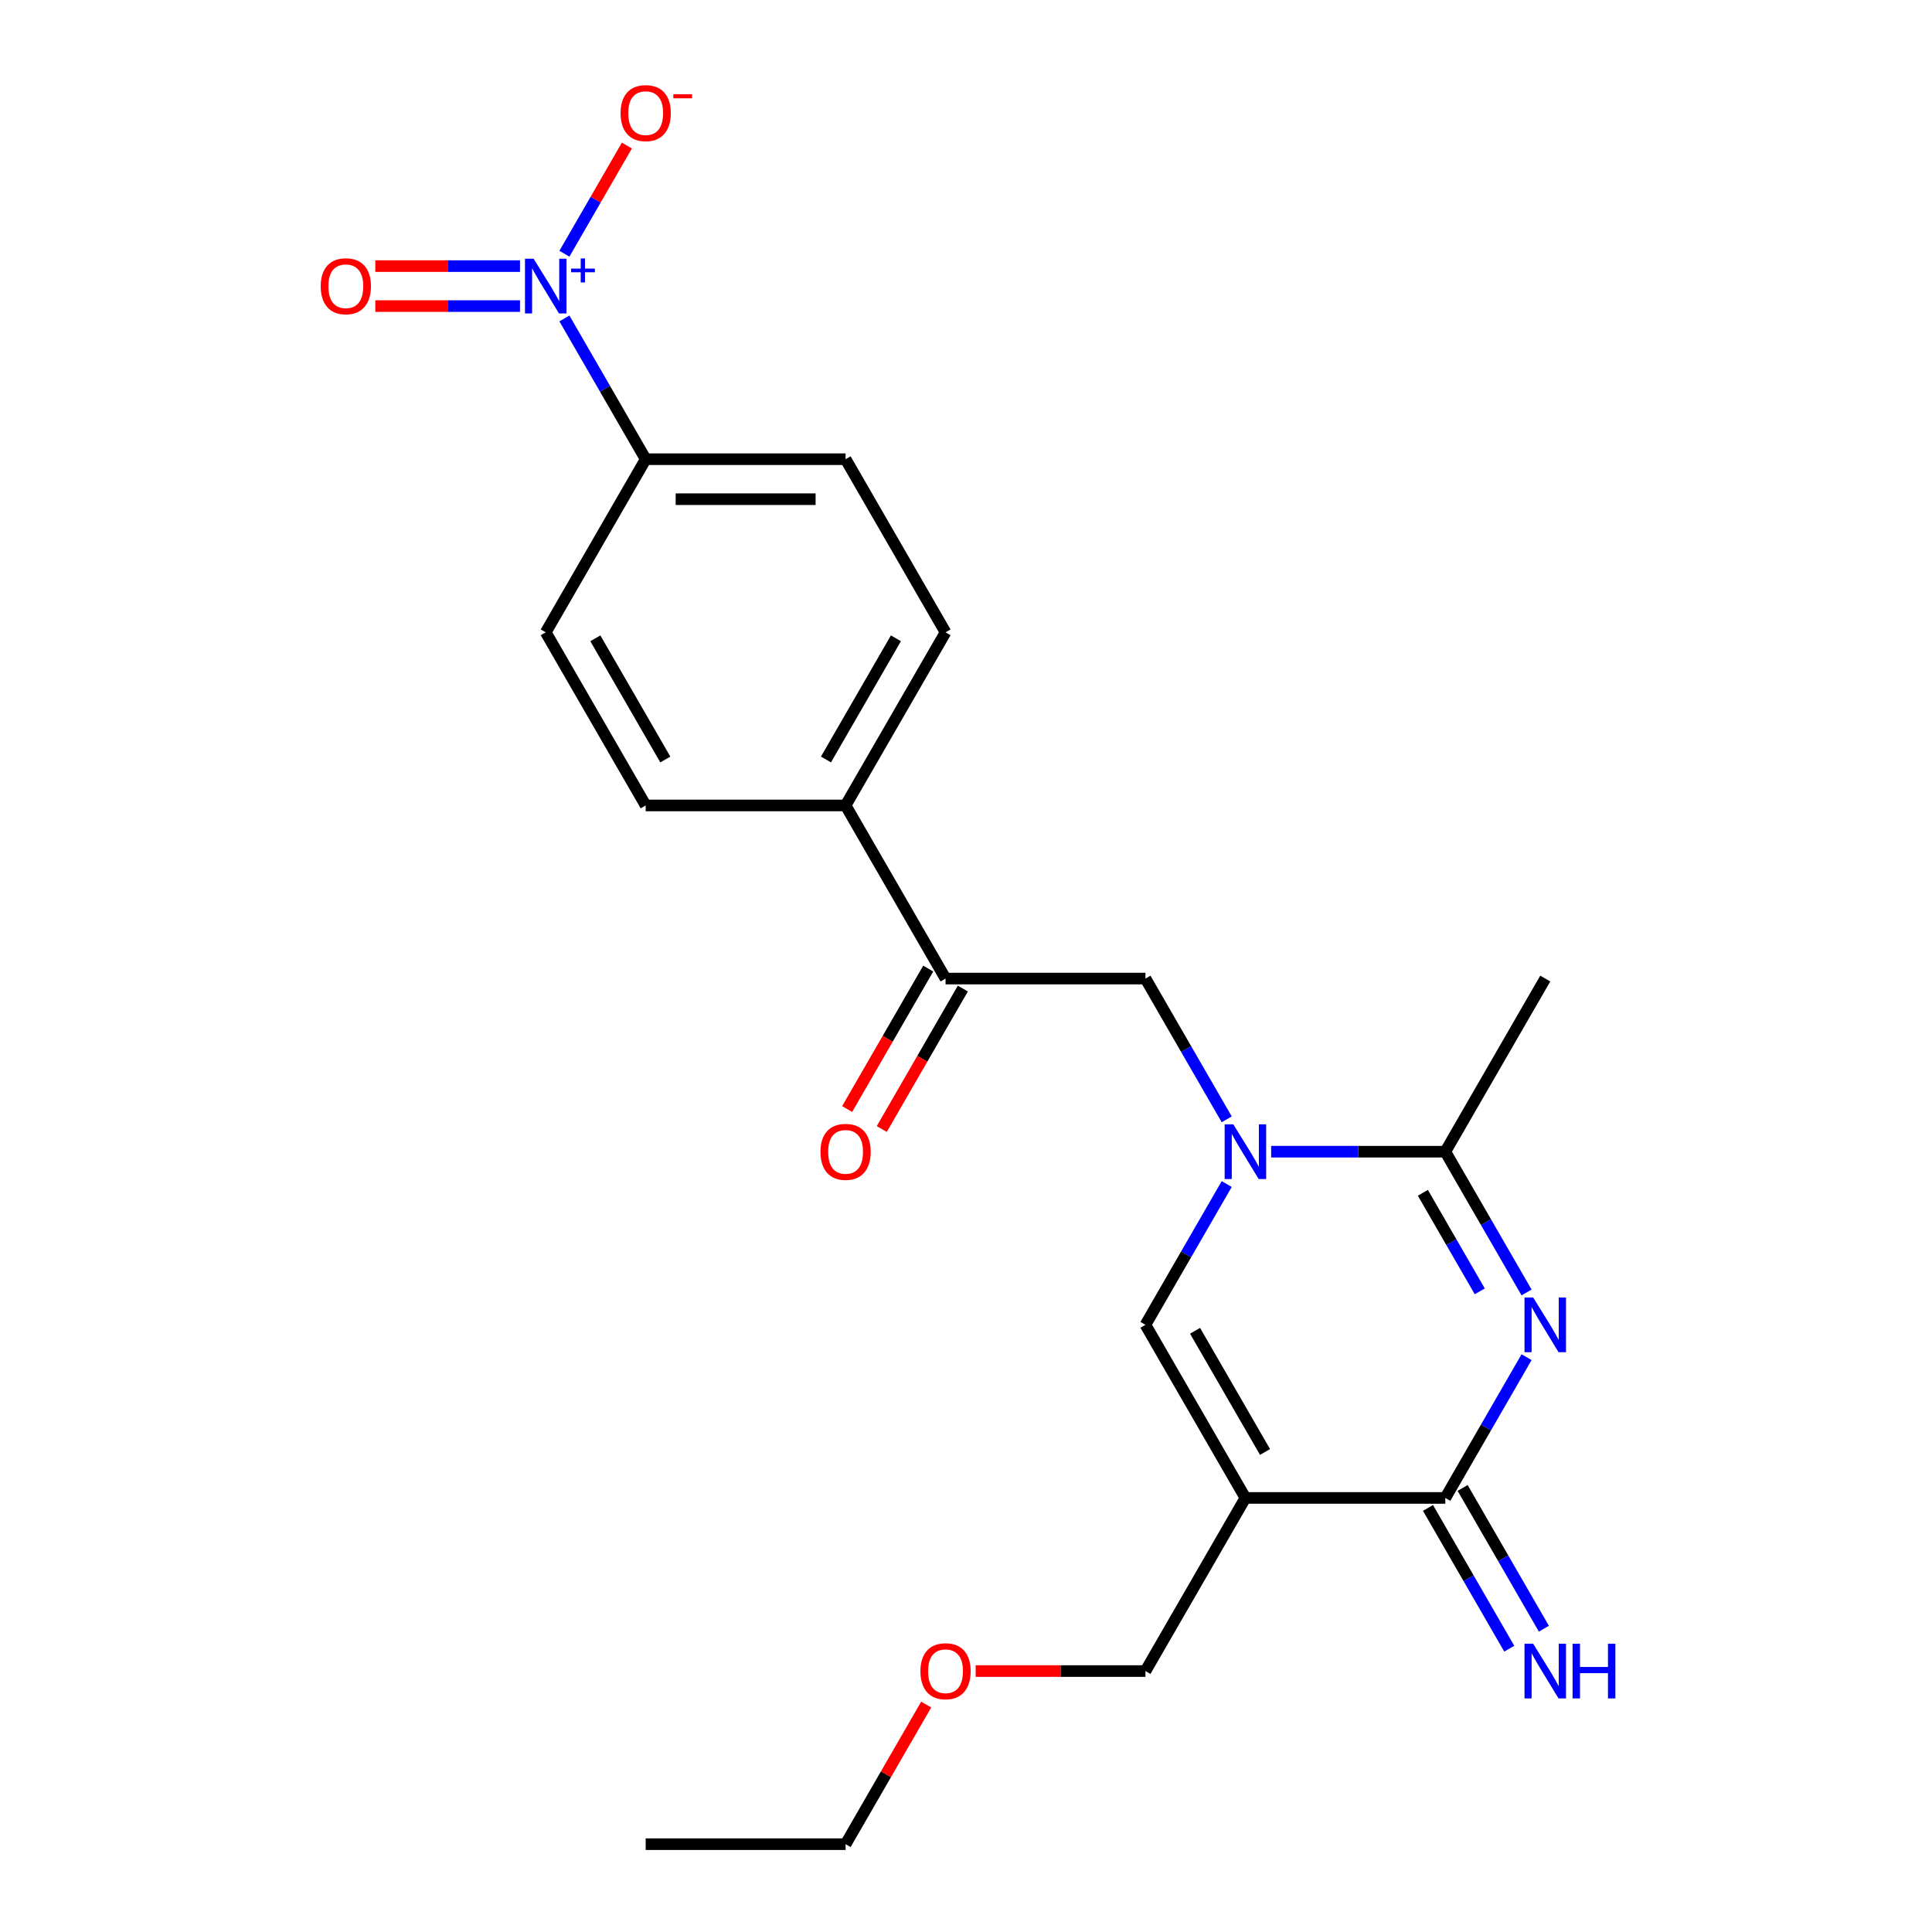 <?xml version='1.0' encoding='iso-8859-1'?>
<svg version='1.1' baseProfile='full'
              xmlns='http://www.w3.org/2000/svg'
                      xmlns:rdkit='http://www.rdkit.org/xml'
                      xmlns:xlink='http://www.w3.org/1999/xlink'
                  xml:space='preserve'
width='1000px' height='1000px' viewBox='0 0 1000 1000'>
<!-- END OF HEADER -->
<rect style='opacity:1.0;fill:#FFFFFF;stroke:none' width='1000' height='1000' x='0' y='0'> </rect>
<path class='bond-1' d='M 790.152,702.47 L 769.119,738.9' style='fill:none;fill-rule:evenodd;stroke:#0000FF;stroke-width:6px;stroke-linecap:butt;stroke-linejoin:miter;stroke-opacity:1' />
<path class='bond-1' d='M 769.119,738.9 L 748.086,775.33' style='fill:none;fill-rule:evenodd;stroke:#000000;stroke-width:6px;stroke-linecap:butt;stroke-linejoin:miter;stroke-opacity:1' />
<path class='bond-3' d='M 790.152,668.976 L 769.119,632.546' style='fill:none;fill-rule:evenodd;stroke:#0000FF;stroke-width:6px;stroke-linecap:butt;stroke-linejoin:miter;stroke-opacity:1' />
<path class='bond-3' d='M 769.119,632.546 L 748.086,596.115' style='fill:none;fill-rule:evenodd;stroke:#000000;stroke-width:6px;stroke-linecap:butt;stroke-linejoin:miter;stroke-opacity:1' />
<path class='bond-3' d='M 765.921,668.394 L 751.197,642.893' style='fill:none;fill-rule:evenodd;stroke:#0000FF;stroke-width:6px;stroke-linecap:butt;stroke-linejoin:miter;stroke-opacity:1' />
<path class='bond-3' d='M 751.197,642.893 L 736.474,617.391' style='fill:none;fill-rule:evenodd;stroke:#000000;stroke-width:6px;stroke-linecap:butt;stroke-linejoin:miter;stroke-opacity:1' />
<path class='bond-0' d='M 657.943,596.115 L 703.014,596.115' style='fill:none;fill-rule:evenodd;stroke:#0000FF;stroke-width:6px;stroke-linecap:butt;stroke-linejoin:miter;stroke-opacity:1' />
<path class='bond-0' d='M 703.014,596.115 L 748.086,596.115' style='fill:none;fill-rule:evenodd;stroke:#000000;stroke-width:6px;stroke-linecap:butt;stroke-linejoin:miter;stroke-opacity:1' />
<path class='bond-5' d='M 634.947,612.862 L 613.914,649.292' style='fill:none;fill-rule:evenodd;stroke:#0000FF;stroke-width:6px;stroke-linecap:butt;stroke-linejoin:miter;stroke-opacity:1' />
<path class='bond-5' d='M 613.914,649.292 L 592.881,685.723' style='fill:none;fill-rule:evenodd;stroke:#000000;stroke-width:6px;stroke-linecap:butt;stroke-linejoin:miter;stroke-opacity:1' />
<path class='bond-6' d='M 634.947,579.369 L 613.914,542.938' style='fill:none;fill-rule:evenodd;stroke:#0000FF;stroke-width:6px;stroke-linecap:butt;stroke-linejoin:miter;stroke-opacity:1' />
<path class='bond-6' d='M 613.914,542.938 L 592.881,506.508' style='fill:none;fill-rule:evenodd;stroke:#000000;stroke-width:6px;stroke-linecap:butt;stroke-linejoin:miter;stroke-opacity:1' />
<path class='bond-2' d='M 748.086,775.33 L 644.616,775.33' style='fill:none;fill-rule:evenodd;stroke:#000000;stroke-width:6px;stroke-linecap:butt;stroke-linejoin:miter;stroke-opacity:1' />
<path class='bond-9' d='M 739.125,780.504 L 760.158,816.934' style='fill:none;fill-rule:evenodd;stroke:#000000;stroke-width:6px;stroke-linecap:butt;stroke-linejoin:miter;stroke-opacity:1' />
<path class='bond-9' d='M 760.158,816.934 L 781.191,853.365' style='fill:none;fill-rule:evenodd;stroke:#0000FF;stroke-width:6px;stroke-linecap:butt;stroke-linejoin:miter;stroke-opacity:1' />
<path class='bond-9' d='M 757.047,770.157 L 778.08,806.587' style='fill:none;fill-rule:evenodd;stroke:#000000;stroke-width:6px;stroke-linecap:butt;stroke-linejoin:miter;stroke-opacity:1' />
<path class='bond-9' d='M 778.08,806.587 L 799.113,843.018' style='fill:none;fill-rule:evenodd;stroke:#0000FF;stroke-width:6px;stroke-linecap:butt;stroke-linejoin:miter;stroke-opacity:1' />
<path class='bond-18' d='M 644.616,775.33 L 592.881,864.938' style='fill:none;fill-rule:evenodd;stroke:#000000;stroke-width:6px;stroke-linecap:butt;stroke-linejoin:miter;stroke-opacity:1' />
<path class='bond-23' d='M 644.616,775.33 L 592.881,685.723' style='fill:none;fill-rule:evenodd;stroke:#000000;stroke-width:6px;stroke-linecap:butt;stroke-linejoin:miter;stroke-opacity:1' />
<path class='bond-23' d='M 654.777,751.542 L 618.563,688.817' style='fill:none;fill-rule:evenodd;stroke:#000000;stroke-width:6px;stroke-linecap:butt;stroke-linejoin:miter;stroke-opacity:1' />
<path class='bond-19' d='M 748.086,596.115 L 799.821,506.508' style='fill:none;fill-rule:evenodd;stroke:#000000;stroke-width:6px;stroke-linecap:butt;stroke-linejoin:miter;stroke-opacity:1' />
<path class='bond-4' d='M 292.14,164.824 L 313.173,201.255' style='fill:none;fill-rule:evenodd;stroke:#0000FF;stroke-width:6px;stroke-linecap:butt;stroke-linejoin:miter;stroke-opacity:1' />
<path class='bond-4' d='M 313.173,201.255 L 334.206,237.685' style='fill:none;fill-rule:evenodd;stroke:#000000;stroke-width:6px;stroke-linecap:butt;stroke-linejoin:miter;stroke-opacity:1' />
<path class='bond-10' d='M 292.14,131.331 L 308.305,103.332' style='fill:none;fill-rule:evenodd;stroke:#0000FF;stroke-width:6px;stroke-linecap:butt;stroke-linejoin:miter;stroke-opacity:1' />
<path class='bond-10' d='M 308.305,103.332 L 324.47,75.333' style='fill:none;fill-rule:evenodd;stroke:#FF0000;stroke-width:6px;stroke-linecap:butt;stroke-linejoin:miter;stroke-opacity:1' />
<path class='bond-11' d='M 269.145,137.731 L 231.7,137.731' style='fill:none;fill-rule:evenodd;stroke:#0000FF;stroke-width:6px;stroke-linecap:butt;stroke-linejoin:miter;stroke-opacity:1' />
<path class='bond-11' d='M 231.7,137.731 L 194.255,137.731' style='fill:none;fill-rule:evenodd;stroke:#FF0000;stroke-width:6px;stroke-linecap:butt;stroke-linejoin:miter;stroke-opacity:1' />
<path class='bond-11' d='M 269.145,158.425 L 231.7,158.425' style='fill:none;fill-rule:evenodd;stroke:#0000FF;stroke-width:6px;stroke-linecap:butt;stroke-linejoin:miter;stroke-opacity:1' />
<path class='bond-11' d='M 231.7,158.425 L 194.255,158.425' style='fill:none;fill-rule:evenodd;stroke:#FF0000;stroke-width:6px;stroke-linecap:butt;stroke-linejoin:miter;stroke-opacity:1' />
<path class='bond-7' d='M 592.881,506.508 L 489.411,506.508' style='fill:none;fill-rule:evenodd;stroke:#000000;stroke-width:6px;stroke-linecap:butt;stroke-linejoin:miter;stroke-opacity:1' />
<path class='bond-12' d='M 489.411,506.508 L 437.676,416.9' style='fill:none;fill-rule:evenodd;stroke:#000000;stroke-width:6px;stroke-linecap:butt;stroke-linejoin:miter;stroke-opacity:1' />
<path class='bond-13' d='M 480.45,501.334 L 459.464,537.685' style='fill:none;fill-rule:evenodd;stroke:#000000;stroke-width:6px;stroke-linecap:butt;stroke-linejoin:miter;stroke-opacity:1' />
<path class='bond-13' d='M 459.464,537.685 L 438.477,574.035' style='fill:none;fill-rule:evenodd;stroke:#FF0000;stroke-width:6px;stroke-linecap:butt;stroke-linejoin:miter;stroke-opacity:1' />
<path class='bond-13' d='M 498.372,511.681 L 477.385,548.032' style='fill:none;fill-rule:evenodd;stroke:#000000;stroke-width:6px;stroke-linecap:butt;stroke-linejoin:miter;stroke-opacity:1' />
<path class='bond-13' d='M 477.385,548.032 L 456.398,584.382' style='fill:none;fill-rule:evenodd;stroke:#FF0000;stroke-width:6px;stroke-linecap:butt;stroke-linejoin:miter;stroke-opacity:1' />
<path class='bond-8' d='M 334.206,237.685 L 437.676,237.685' style='fill:none;fill-rule:evenodd;stroke:#000000;stroke-width:6px;stroke-linecap:butt;stroke-linejoin:miter;stroke-opacity:1' />
<path class='bond-8' d='M 349.727,258.379 L 422.156,258.379' style='fill:none;fill-rule:evenodd;stroke:#000000;stroke-width:6px;stroke-linecap:butt;stroke-linejoin:miter;stroke-opacity:1' />
<path class='bond-24' d='M 334.206,237.685 L 282.471,327.293' style='fill:none;fill-rule:evenodd;stroke:#000000;stroke-width:6px;stroke-linecap:butt;stroke-linejoin:miter;stroke-opacity:1' />
<path class='bond-16' d='M 437.676,416.9 L 334.206,416.9' style='fill:none;fill-rule:evenodd;stroke:#000000;stroke-width:6px;stroke-linecap:butt;stroke-linejoin:miter;stroke-opacity:1' />
<path class='bond-17' d='M 437.676,416.9 L 489.411,327.293' style='fill:none;fill-rule:evenodd;stroke:#000000;stroke-width:6px;stroke-linecap:butt;stroke-linejoin:miter;stroke-opacity:1' />
<path class='bond-17' d='M 427.515,393.112 L 463.729,330.387' style='fill:none;fill-rule:evenodd;stroke:#000000;stroke-width:6px;stroke-linecap:butt;stroke-linejoin:miter;stroke-opacity:1' />
<path class='bond-14' d='M 282.471,327.293 L 334.206,416.9' style='fill:none;fill-rule:evenodd;stroke:#000000;stroke-width:6px;stroke-linecap:butt;stroke-linejoin:miter;stroke-opacity:1' />
<path class='bond-14' d='M 308.153,330.387 L 344.368,393.112' style='fill:none;fill-rule:evenodd;stroke:#000000;stroke-width:6px;stroke-linecap:butt;stroke-linejoin:miter;stroke-opacity:1' />
<path class='bond-15' d='M 437.676,237.685 L 489.411,327.293' style='fill:none;fill-rule:evenodd;stroke:#000000;stroke-width:6px;stroke-linecap:butt;stroke-linejoin:miter;stroke-opacity:1' />
<path class='bond-20' d='M 592.881,864.938 L 548.94,864.938' style='fill:none;fill-rule:evenodd;stroke:#000000;stroke-width:6px;stroke-linecap:butt;stroke-linejoin:miter;stroke-opacity:1' />
<path class='bond-20' d='M 548.94,864.938 L 504.998,864.938' style='fill:none;fill-rule:evenodd;stroke:#FF0000;stroke-width:6px;stroke-linecap:butt;stroke-linejoin:miter;stroke-opacity:1' />
<path class='bond-21' d='M 479.396,882.285 L 458.536,918.415' style='fill:none;fill-rule:evenodd;stroke:#FF0000;stroke-width:6px;stroke-linecap:butt;stroke-linejoin:miter;stroke-opacity:1' />
<path class='bond-21' d='M 458.536,918.415 L 437.676,954.545' style='fill:none;fill-rule:evenodd;stroke:#000000;stroke-width:6px;stroke-linecap:butt;stroke-linejoin:miter;stroke-opacity:1' />
<path class='bond-22' d='M 437.676,954.545 L 334.206,954.545' style='fill:none;fill-rule:evenodd;stroke:#000000;stroke-width:6px;stroke-linecap:butt;stroke-linejoin:miter;stroke-opacity:1' />
<path  class='atom-0' d='M 793.561 671.563
L 802.841 686.563
Q 803.761 688.043, 805.241 690.723
Q 806.721 693.403, 806.801 693.563
L 806.801 671.563
L 810.561 671.563
L 810.561 699.883
L 806.681 699.883
L 796.721 683.483
Q 795.561 681.563, 794.321 679.363
Q 793.121 677.163, 792.761 676.483
L 792.761 699.883
L 789.081 699.883
L 789.081 671.563
L 793.561 671.563
' fill='#0000FF'/>
<path  class='atom-1' d='M 638.356 581.955
L 647.636 596.955
Q 648.556 598.435, 650.036 601.115
Q 651.516 603.795, 651.596 603.955
L 651.596 581.955
L 655.356 581.955
L 655.356 610.275
L 651.476 610.275
L 641.516 593.875
Q 640.356 591.955, 639.116 589.755
Q 637.916 587.555, 637.556 586.875
L 637.556 610.275
L 633.876 610.275
L 633.876 581.955
L 638.356 581.955
' fill='#0000FF'/>
<path  class='atom-5' d='M 276.211 133.918
L 285.491 148.918
Q 286.411 150.398, 287.891 153.078
Q 289.371 155.758, 289.451 155.918
L 289.451 133.918
L 293.211 133.918
L 293.211 162.238
L 289.331 162.238
L 279.371 145.838
Q 278.211 143.918, 276.971 141.718
Q 275.771 139.518, 275.411 138.838
L 275.411 162.238
L 271.731 162.238
L 271.731 133.918
L 276.211 133.918
' fill='#0000FF'/>
<path  class='atom-5' d='M 295.587 139.022
L 300.577 139.022
L 300.577 133.769
L 302.795 133.769
L 302.795 139.022
L 307.916 139.022
L 307.916 140.923
L 302.795 140.923
L 302.795 146.203
L 300.577 146.203
L 300.577 140.923
L 295.587 140.923
L 295.587 139.022
' fill='#0000FF'/>
<path  class='atom-10' d='M 793.561 850.778
L 802.841 865.778
Q 803.761 867.258, 805.241 869.938
Q 806.721 872.618, 806.801 872.778
L 806.801 850.778
L 810.561 850.778
L 810.561 879.098
L 806.681 879.098
L 796.721 862.698
Q 795.561 860.778, 794.321 858.578
Q 793.121 856.378, 792.761 855.698
L 792.761 879.098
L 789.081 879.098
L 789.081 850.778
L 793.561 850.778
' fill='#0000FF'/>
<path  class='atom-10' d='M 813.961 850.778
L 817.801 850.778
L 817.801 862.818
L 832.281 862.818
L 832.281 850.778
L 836.121 850.778
L 836.121 879.098
L 832.281 879.098
L 832.281 866.018
L 817.801 866.018
L 817.801 879.098
L 813.961 879.098
L 813.961 850.778
' fill='#0000FF'/>
<path  class='atom-11' d='M 321.206 58.55
Q 321.206 51.75, 324.566 47.95
Q 327.926 44.15, 334.206 44.15
Q 340.486 44.15, 343.846 47.95
Q 347.206 51.75, 347.206 58.55
Q 347.206 65.43, 343.806 69.35
Q 340.406 73.23, 334.206 73.23
Q 327.966 73.23, 324.566 69.35
Q 321.206 65.47, 321.206 58.55
M 334.206 70.03
Q 338.526 70.03, 340.846 67.15
Q 343.206 64.23, 343.206 58.55
Q 343.206 52.99, 340.846 50.19
Q 338.526 47.35, 334.206 47.35
Q 329.886 47.35, 327.526 50.15
Q 325.206 52.95, 325.206 58.55
Q 325.206 64.27, 327.526 67.15
Q 329.886 70.03, 334.206 70.03
' fill='#FF0000'/>
<path  class='atom-11' d='M 348.526 48.773
L 358.215 48.773
L 358.215 50.885
L 348.526 50.885
L 348.526 48.773
' fill='#FF0000'/>
<path  class='atom-12' d='M 166.002 148.158
Q 166.002 141.358, 169.362 137.558
Q 172.722 133.758, 179.002 133.758
Q 185.282 133.758, 188.642 137.558
Q 192.002 141.358, 192.002 148.158
Q 192.002 155.038, 188.602 158.958
Q 185.202 162.838, 179.002 162.838
Q 172.762 162.838, 169.362 158.958
Q 166.002 155.078, 166.002 148.158
M 179.002 159.638
Q 183.322 159.638, 185.642 156.758
Q 188.002 153.838, 188.002 148.158
Q 188.002 142.598, 185.642 139.798
Q 183.322 136.958, 179.002 136.958
Q 174.682 136.958, 172.322 139.758
Q 170.002 142.558, 170.002 148.158
Q 170.002 153.878, 172.322 156.758
Q 174.682 159.638, 179.002 159.638
' fill='#FF0000'/>
<path  class='atom-14' d='M 424.676 596.195
Q 424.676 589.395, 428.036 585.595
Q 431.396 581.795, 437.676 581.795
Q 443.956 581.795, 447.316 585.595
Q 450.676 589.395, 450.676 596.195
Q 450.676 603.075, 447.276 606.995
Q 443.876 610.875, 437.676 610.875
Q 431.436 610.875, 428.036 606.995
Q 424.676 603.115, 424.676 596.195
M 437.676 607.675
Q 441.996 607.675, 444.316 604.795
Q 446.676 601.875, 446.676 596.195
Q 446.676 590.635, 444.316 587.835
Q 441.996 584.995, 437.676 584.995
Q 433.356 584.995, 430.996 587.795
Q 428.676 590.595, 428.676 596.195
Q 428.676 601.915, 430.996 604.795
Q 433.356 607.675, 437.676 607.675
' fill='#FF0000'/>
<path  class='atom-21' d='M 476.411 865.018
Q 476.411 858.218, 479.771 854.418
Q 483.131 850.618, 489.411 850.618
Q 495.691 850.618, 499.051 854.418
Q 502.411 858.218, 502.411 865.018
Q 502.411 871.898, 499.011 875.818
Q 495.611 879.698, 489.411 879.698
Q 483.171 879.698, 479.771 875.818
Q 476.411 871.938, 476.411 865.018
M 489.411 876.498
Q 493.731 876.498, 496.051 873.618
Q 498.411 870.698, 498.411 865.018
Q 498.411 859.458, 496.051 856.658
Q 493.731 853.818, 489.411 853.818
Q 485.091 853.818, 482.731 856.618
Q 480.411 859.418, 480.411 865.018
Q 480.411 870.738, 482.731 873.618
Q 485.091 876.498, 489.411 876.498
' fill='#FF0000'/>
</svg>
